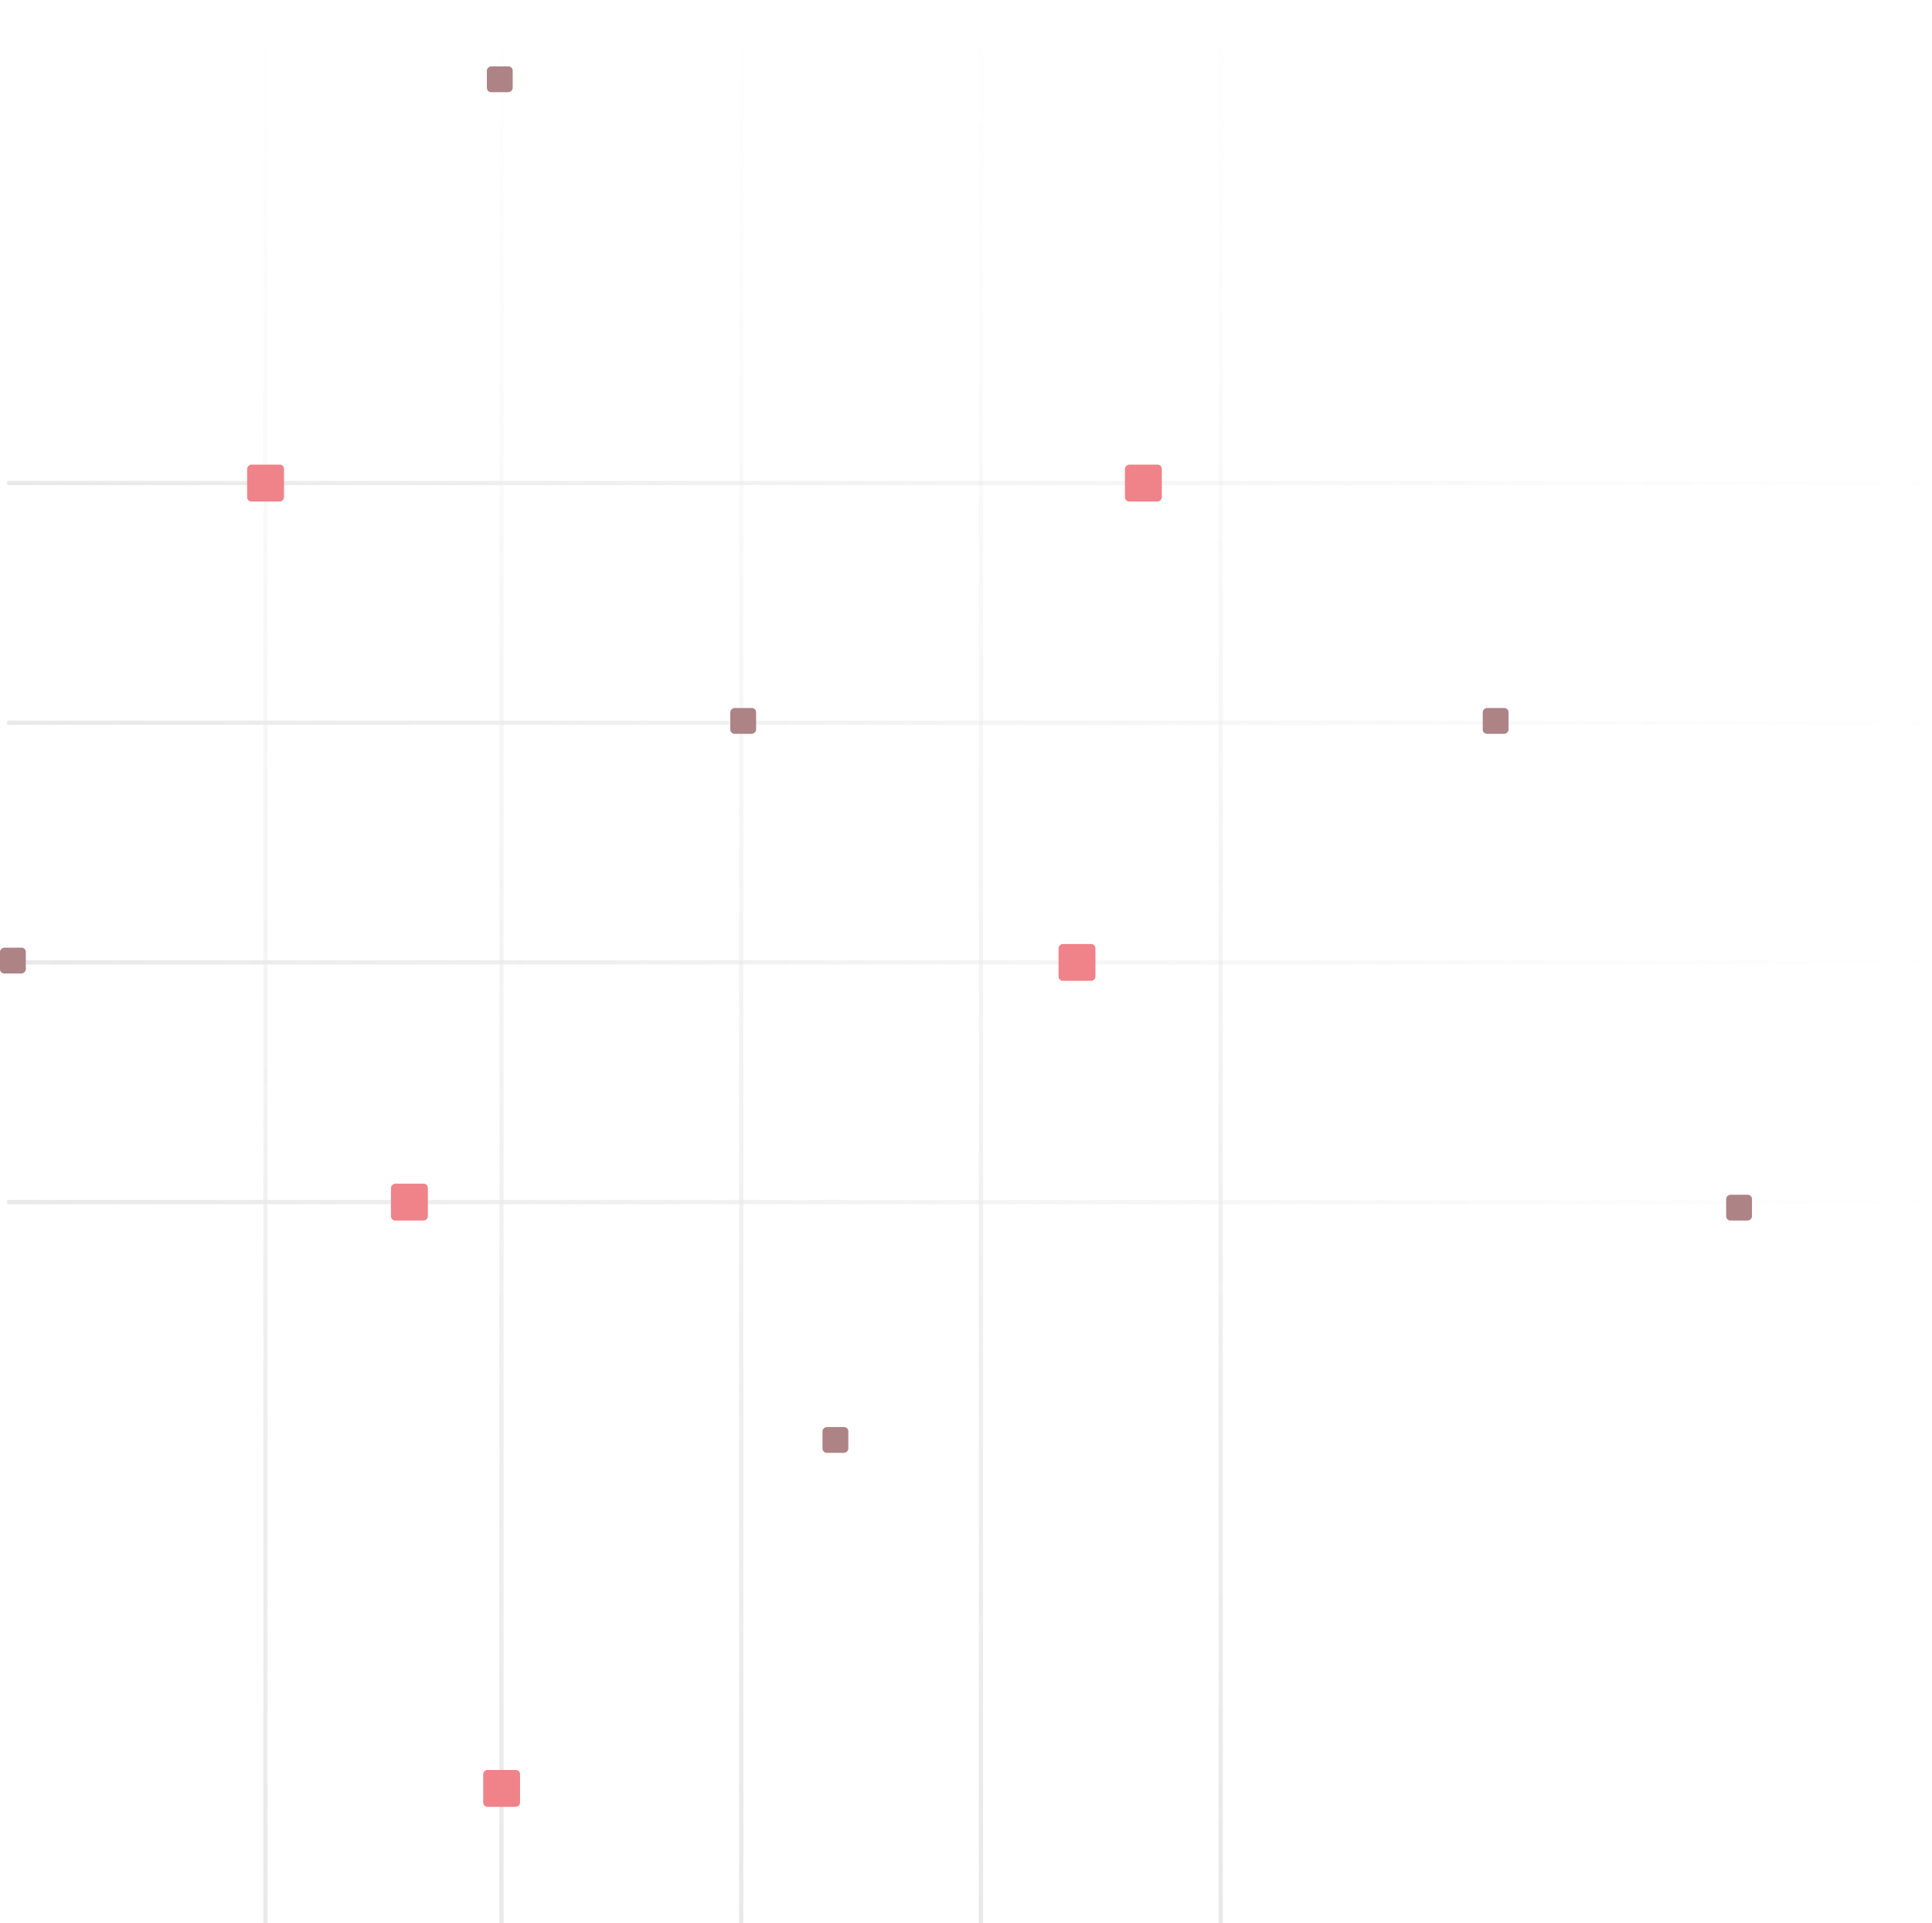 <svg width="454" height="452" viewBox="0 0 454 452" fill="none" xmlns="http://www.w3.org/2000/svg">
<g opacity="0.5">
<g opacity="0.4">
<path d="M453.697 226.216L1.697 226.216" stroke="url(#paint0_linear_690_1950)"/>
<path d="M453.697 282.554L1.697 282.554" stroke="url(#paint1_linear_690_1950)"/>
<path d="M286.852 -2.37525e-05L286.852 452" stroke="url(#paint2_linear_690_1950)"/>
<path d="M230.514 -2.37525e-05L230.514 452" stroke="url(#paint3_linear_690_1950)"/>
<path d="M174.176 -2.37525e-05L174.176 452" stroke="url(#paint4_linear_690_1950)"/>
<path d="M117.84 6.76513e-06L117.84 452" stroke="url(#paint5_linear_690_1950)"/>
<path d="M62.369 -2.37525e-05L62.369 452" stroke="url(#paint6_linear_690_1950)"/>
<path d="M453.697 169.878L1.697 169.878" stroke="url(#paint7_linear_690_1950)"/>
<path d="M453.697 113.542L1.697 113.542" stroke="url(#paint8_linear_690_1950)"/>
</g>
<rect x="66.738" y="109.21" width="8.667" height="8.667" rx="1" transform="rotate(90 66.738 109.21)" fill="#E20613"/>
<rect x="257.418" y="221.886" width="8.667" height="8.667" rx="1" transform="rotate(90 257.418 221.886)" fill="#E20613"/>
<rect x="122.209" y="416.033" width="8.667" height="8.667" rx="1" transform="rotate(90 122.209 416.033)" fill="#E20613"/>
<rect x="100.541" y="278.224" width="8.667" height="8.667" rx="1" transform="rotate(90 100.541 278.224)" fill="#E20613"/>
<rect x="273.02" y="109.21" width="8.667" height="8.667" rx="1" transform="rotate(90 273.02 109.21)" fill="#E20613"/>
<rect x="411.697" y="280.822" width="6.067" height="6.067" rx="1" transform="rotate(90 411.697 280.822)" fill="#5C080D"/>
<rect x="120.477" y="15.602" width="6.067" height="6.067" rx="1" transform="rotate(90 120.477 15.602)" fill="#5C080D"/>
<rect x="199.348" y="335.426" width="6.067" height="6.067" rx="1" transform="rotate(90 199.348 335.426)" fill="#5C080D"/>
<rect x="6.066" y="222.75" width="6.067" height="6.067" rx="1" transform="rotate(90 6.066 222.75)" fill="#5C080D"/>
<rect x="354.492" y="166.414" width="6.067" height="6.067" rx="1" transform="rotate(90 354.492 166.414)" fill="#5C080D"/>
<rect x="177.68" y="166.414" width="6.067" height="6.067" rx="1" transform="rotate(90 177.68 166.414)" fill="#5C080D"/>
</g>
<defs>
<linearGradient id="paint0_linear_690_1950" x1="1.697" y1="225.716" x2="453.697" y2="225.716" gradientUnits="userSpaceOnUse">
<stop stop-color="#919191"/>
<stop offset="1" stop-color="#909090" stop-opacity="0"/>
</linearGradient>
<linearGradient id="paint1_linear_690_1950" x1="1.697" y1="282.054" x2="453.697" y2="282.054" gradientUnits="userSpaceOnUse">
<stop stop-color="#919191"/>
<stop offset="1" stop-color="#909090" stop-opacity="0"/>
</linearGradient>
<linearGradient id="paint2_linear_690_1950" x1="286.352" y1="452" x2="286.352" y2="-3.05335e-05" gradientUnits="userSpaceOnUse">
<stop stop-color="#919191"/>
<stop offset="1" stop-color="#909090" stop-opacity="0"/>
</linearGradient>
<linearGradient id="paint3_linear_690_1950" x1="230.014" y1="452" x2="230.014" y2="-3.05335e-05" gradientUnits="userSpaceOnUse">
<stop stop-color="#919191"/>
<stop offset="1" stop-color="#909090" stop-opacity="0"/>
</linearGradient>
<linearGradient id="paint4_linear_690_1950" x1="173.676" y1="452" x2="173.676" y2="-3.05335e-05" gradientUnits="userSpaceOnUse">
<stop stop-color="#919191"/>
<stop offset="1" stop-color="#909090" stop-opacity="0"/>
</linearGradient>
<linearGradient id="paint5_linear_690_1950" x1="117.34" y1="452" x2="117.34" y2="-1.58932e-08" gradientUnits="userSpaceOnUse">
<stop stop-color="#919191"/>
<stop offset="1" stop-color="#909090" stop-opacity="0"/>
</linearGradient>
<linearGradient id="paint6_linear_690_1950" x1="61.869" y1="452" x2="61.869" y2="-3.05335e-05" gradientUnits="userSpaceOnUse">
<stop stop-color="#919191"/>
<stop offset="1" stop-color="#909090" stop-opacity="0"/>
</linearGradient>
<linearGradient id="paint7_linear_690_1950" x1="1.697" y1="169.378" x2="453.697" y2="169.378" gradientUnits="userSpaceOnUse">
<stop stop-color="#919191"/>
<stop offset="1" stop-color="#909090" stop-opacity="0"/>
</linearGradient>
<linearGradient id="paint8_linear_690_1950" x1="1.697" y1="113.042" x2="453.697" y2="113.042" gradientUnits="userSpaceOnUse">
<stop stop-color="#919191"/>
<stop offset="1" stop-color="#909090" stop-opacity="0"/>
</linearGradient>
</defs>
</svg>
